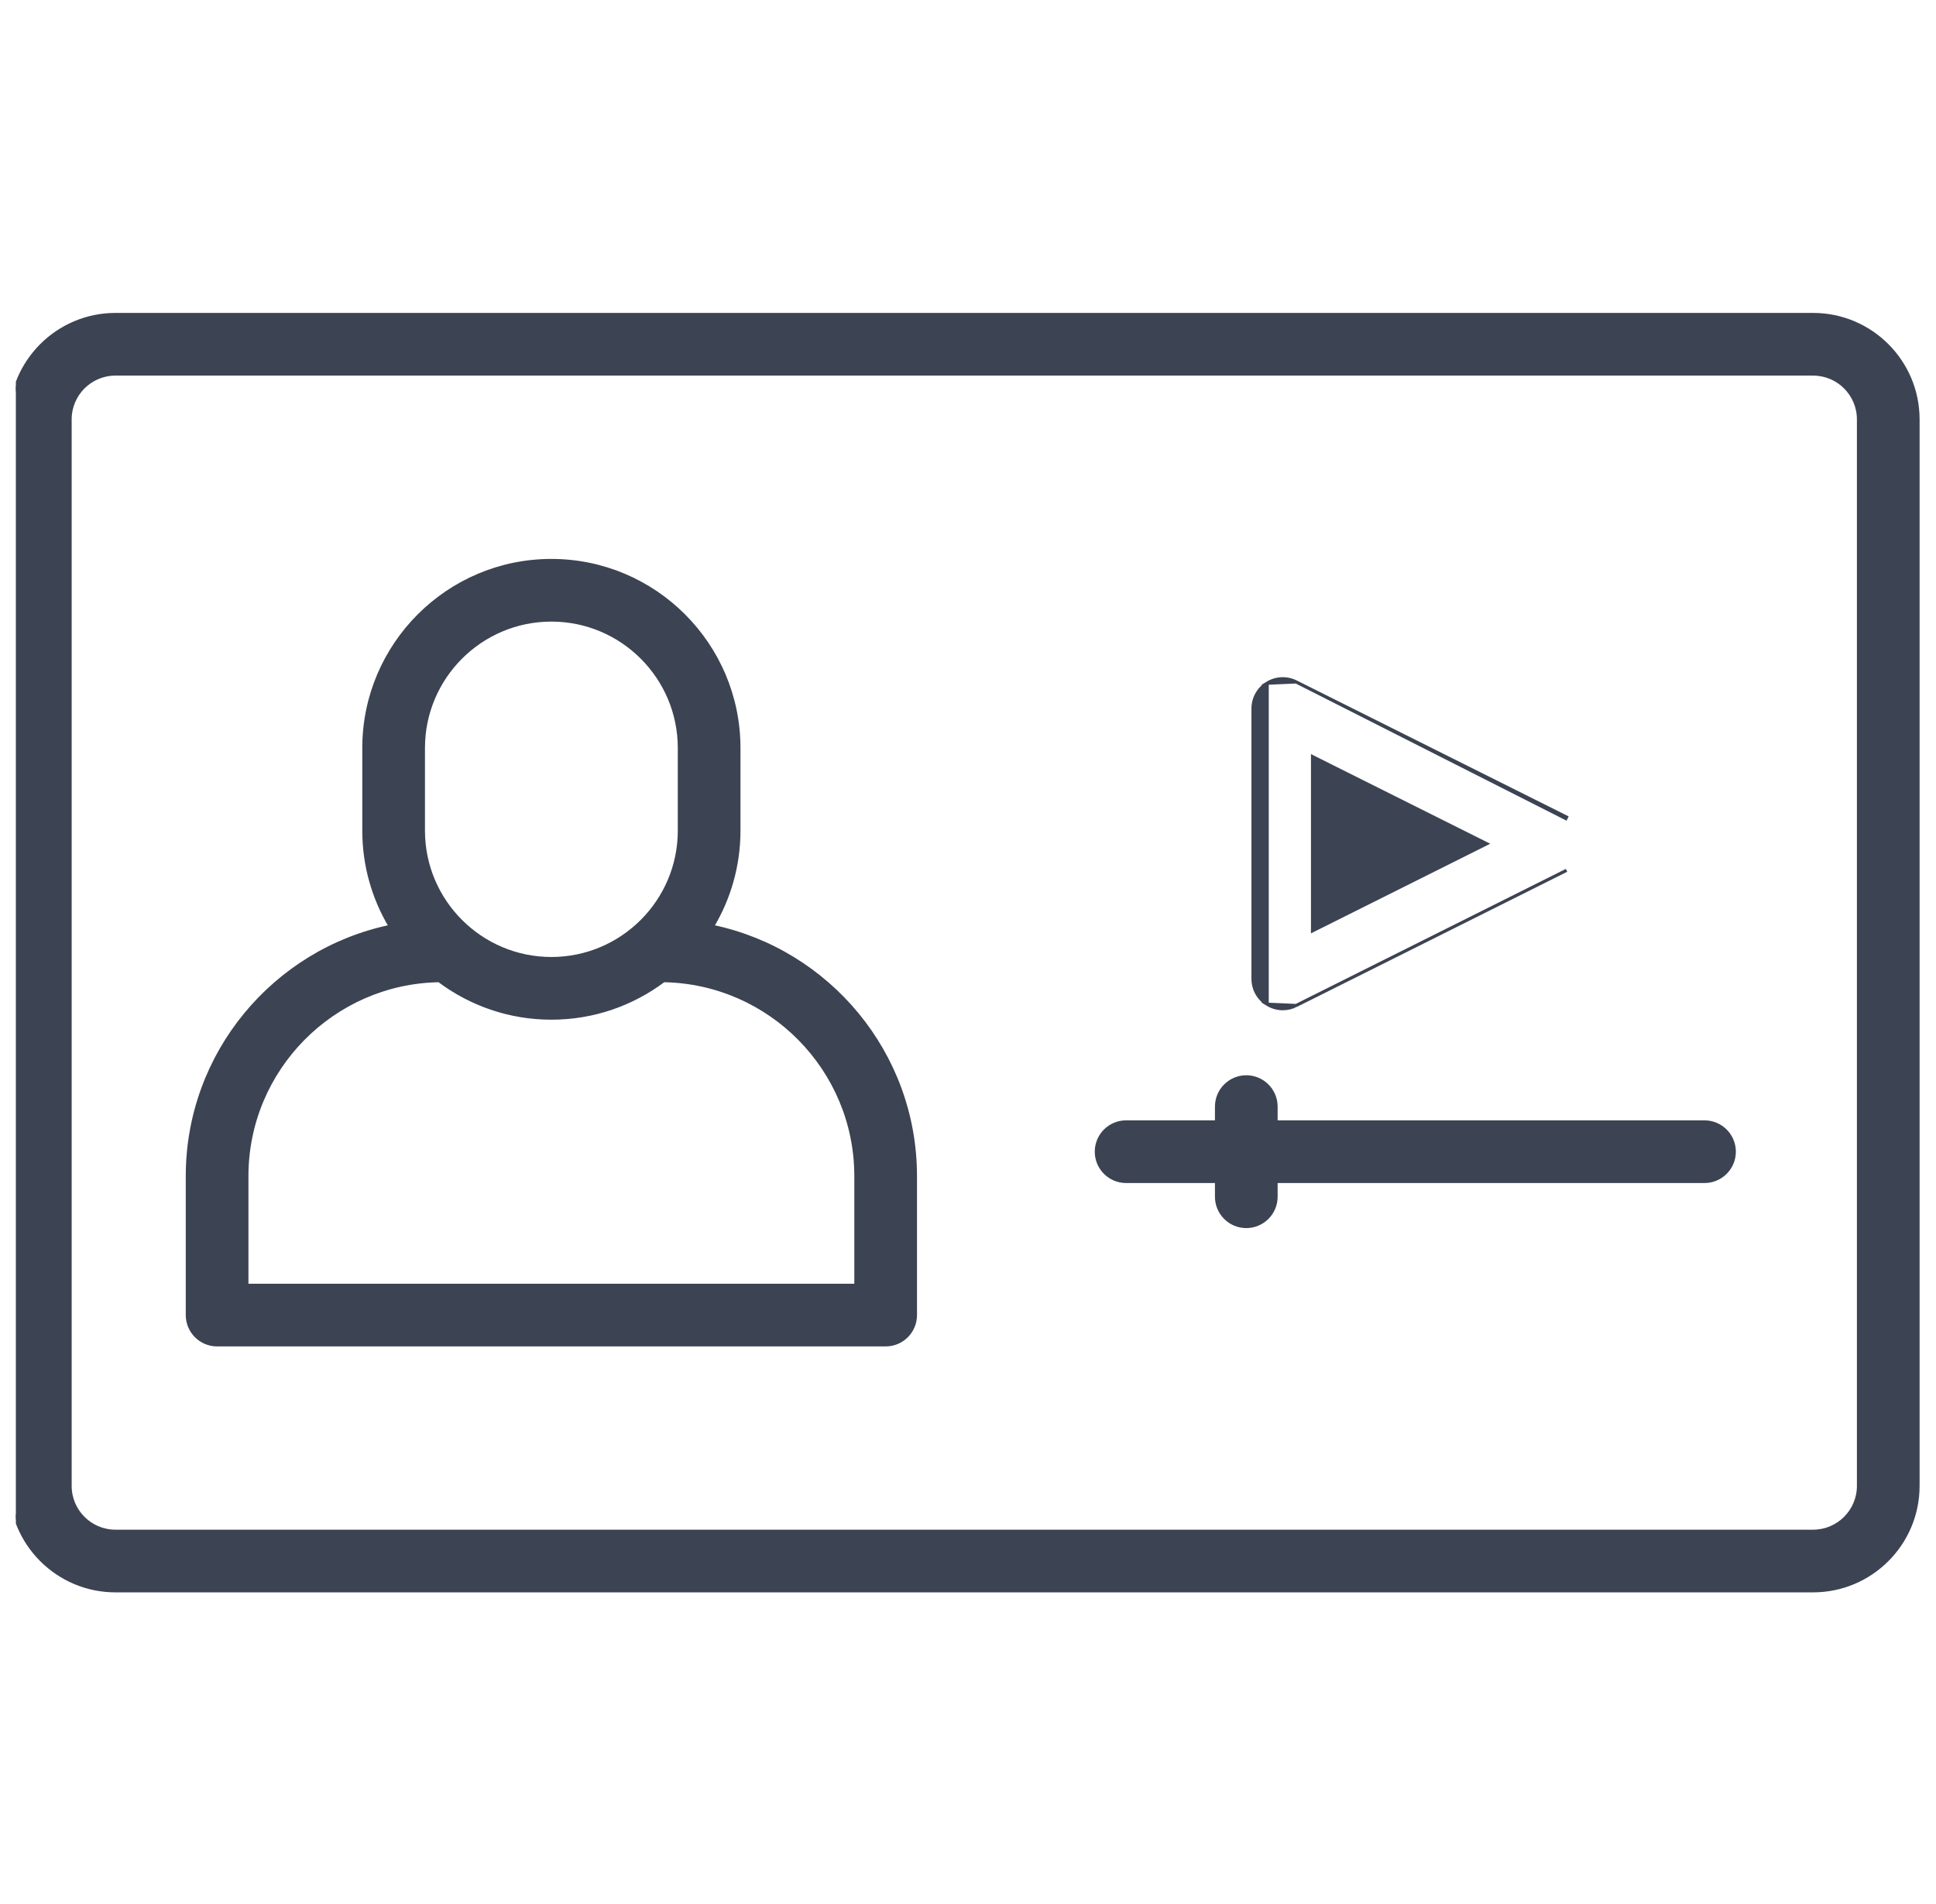 <svg width="61" height="60" viewBox="0 0 61 60" fill="none" xmlns="http://www.w3.org/2000/svg">
<g clip-path="url(#clip0_6170_2965)">
<path d="M57.129 9.911L26.544 9.911L26.004 9.911H3.637C1.815 9.911 0.333 11.393 0.333 13.215V46.825C0.333 48.647 1.815 50.129 3.637 50.129H57.128C58.951 50.129 60.433 48.647 60.433 46.825V13.215C60.433 11.393 58.951 9.911 57.129 9.911ZM26.544 11.786H57.129C57.917 11.786 58.558 12.427 58.558 13.215V46.825C58.558 47.613 57.916 48.254 57.129 48.254H3.637C2.849 48.254 2.208 47.613 2.208 46.825V13.215C2.208 12.427 2.849 11.786 3.637 11.786H26.004H26.544Z" fill="#3C4352" stroke="#3C4352" stroke-width="0.1"/>
<path d="M5.903 37.062V41.441C5.903 41.959 6.323 42.379 6.841 42.379H27.906C28.424 42.379 28.843 41.959 28.843 41.441V37.062C28.843 33.193 26.095 29.955 22.449 29.194C22.977 28.31 23.281 27.277 23.281 26.175V23.571C23.281 20.313 20.631 17.663 17.373 17.663C14.115 17.663 11.465 20.313 11.465 23.571V26.175C11.465 27.277 11.769 28.31 12.297 29.194C8.651 29.955 5.903 33.193 5.903 37.062ZM13.34 23.571C13.34 21.347 15.149 19.538 17.373 19.538C19.597 19.538 21.406 21.347 21.406 23.571V26.175C21.406 28.398 19.597 30.207 17.373 30.207C15.149 30.207 13.34 28.398 13.34 26.175V23.571ZM7.778 37.062C7.778 33.7 10.485 30.959 13.834 30.902C14.821 31.643 16.047 32.083 17.373 32.083C18.7 32.083 19.925 31.643 20.912 30.902C24.261 30.959 26.968 33.7 26.968 37.062V40.504H7.778V37.062Z" fill="#3C4352" stroke="#3C4352" stroke-width="0.1"/>
<path d="M39.926 21.529L39.926 21.529C40.202 21.359 40.547 21.343 40.838 21.489L39.926 21.529ZM39.926 21.529C39.65 21.701 39.481 22.002 39.481 22.327V30.848C39.481 31.173 39.65 31.475 39.926 31.645L39.926 31.645M39.926 21.529L39.926 31.645M39.926 31.645C40.077 31.738 40.248 31.786 40.419 31.786C40.562 31.786 40.706 31.753 40.838 31.686L39.926 31.645ZM49.359 27.426L49.359 27.426L40.838 31.686L49.359 27.426ZM49.359 25.749L40.838 21.489L49.337 25.794L49.359 25.749L49.359 25.749ZM41.356 29.331V23.844L46.843 26.588L41.356 29.331Z" fill="#3C4352" stroke="#3C4352" stroke-width="0.1"/>
<path d="M38.331 34.872V35.355H35.481C34.964 35.355 34.544 35.775 34.544 36.292C34.544 36.81 34.964 37.23 35.481 37.23H38.331V37.712C38.331 38.23 38.751 38.65 39.268 38.65C39.786 38.65 40.206 38.23 40.206 37.712V37.23H53.706C54.224 37.23 54.644 36.81 54.644 36.292C54.644 35.775 54.224 35.355 53.706 35.355H40.206V34.872C40.206 34.354 39.786 33.934 39.268 33.934C38.751 33.934 38.331 34.354 38.331 34.872Z" fill="#3C4352" stroke="#3C4352" stroke-width="0.1"/>
</g>
<defs>
<clipPath id="clip0_6170_2965">
<rect width="60" height="60" fill="white" transform="translate(0.5)"/>
</clipPath>
</defs>
</svg>
